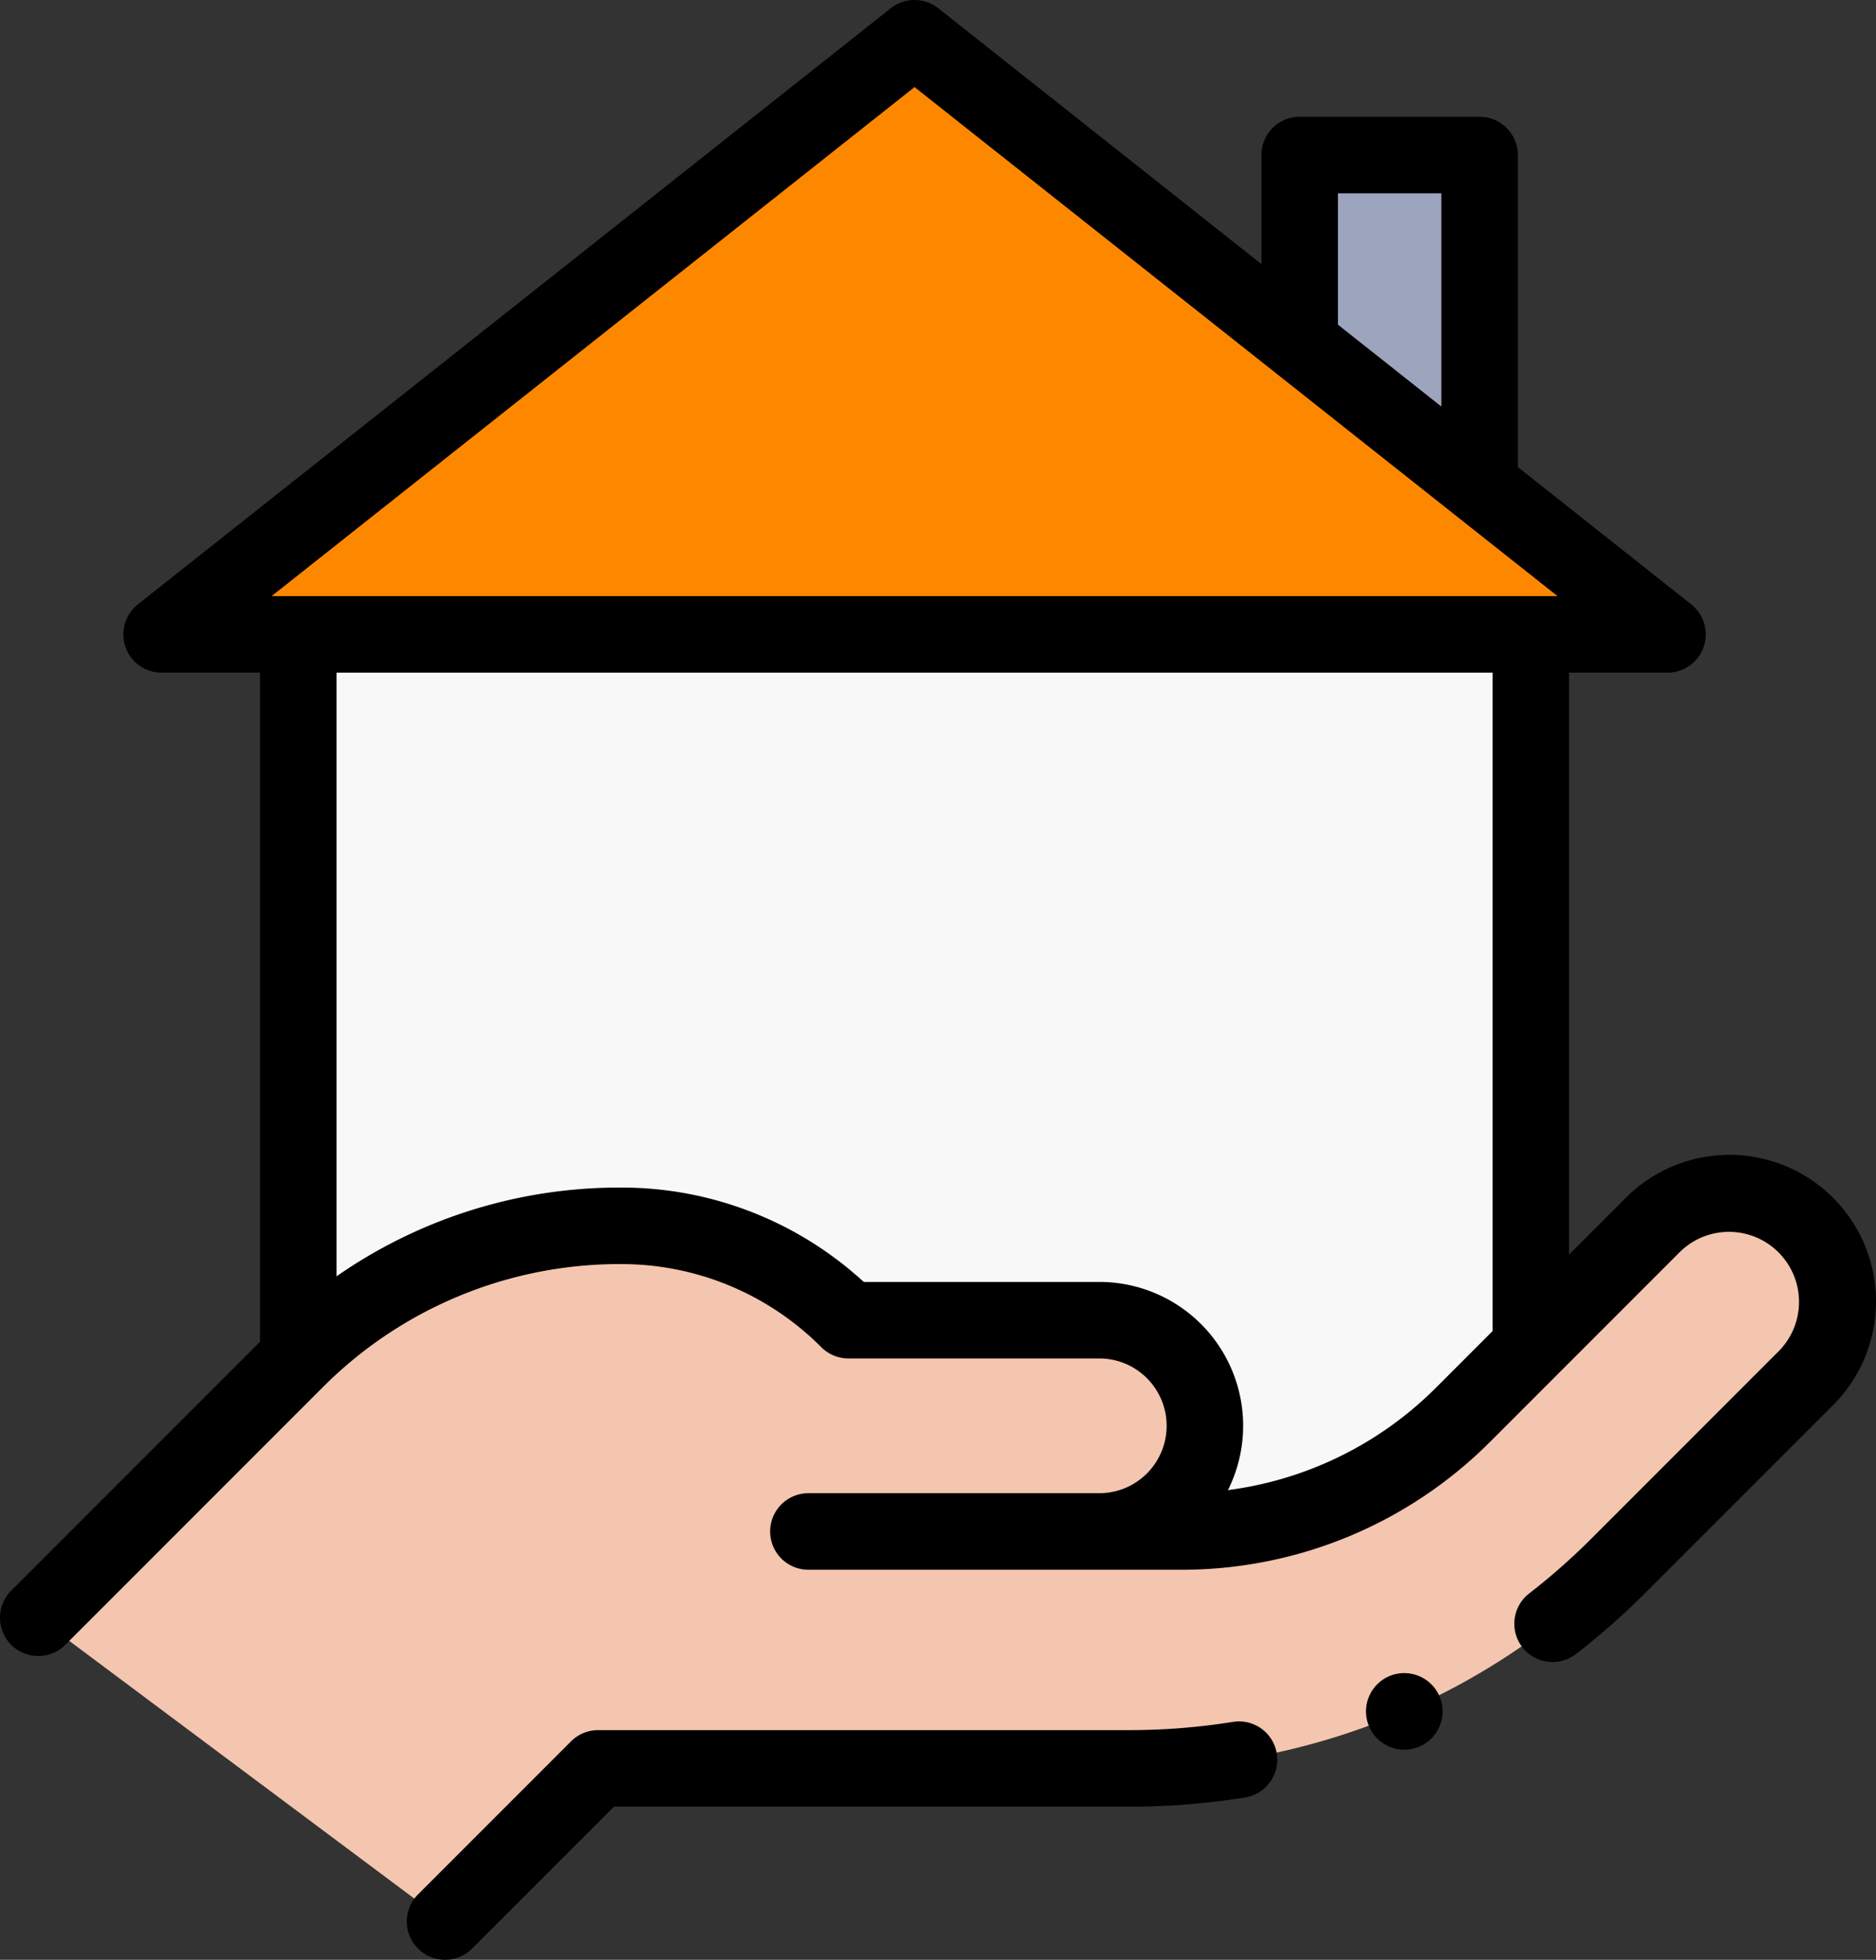 <svg xmlns="http://www.w3.org/2000/svg" width="177.59" height="185.456" viewBox="0 0 177.59 185.456"><rect x="0" y="0" width="177.59" height="185.456" fill="#333333" stroke="none"/><path d="M367.557,72.194V40.5h-17.03V58.329Z" transform="translate(-227.493 -25.83)" fill="#9da5be"/><path d="M88.807,165.735h116.68v84.891H88.807Z" transform="translate(-60.573 -105.703)" fill="#f8f8f8"/><path d="M53.092,66.41,124.368,10l71.277,56.41Z" transform="translate(-37.794 -6.378)" fill="#fd8800"/><path d="M20.859,351.882l24.333-24.333a43.55,43.55,0,0,1,30.794-12.755,30.489,30.489,0,0,1,21.559,8.93H121.3a10,10,0,0,1,0,20h7.688a37.908,37.908,0,0,0,26.8-11.1L173.706,314.7a10.25,10.25,0,0,1,14.5,14.5l-17.785,17.785a65.409,65.409,0,0,1-46.251,19.158H73.857L59.368,380.63Z" transform="translate(-17.237 -198.796)" fill="#f4c6af"/><g transform="translate(0 0)"><path d="M195.382,449.765a61.943,61.943,0,0,1-9.788.78H135.285a3.623,3.623,0,0,0-2.561,1.061l-14.489,14.489a3.622,3.622,0,1,0,5.123,5.123l13.428-13.428h48.808a69.27,69.27,0,0,0,10.936-.871,3.622,3.622,0,0,0-1.148-7.153Z" transform="translate(-78.665 -286.823)"/><path d="M188.409,122.111a13.873,13.873,0,0,0-23.642-8.766l-5.372,5.372V63.654h9.314a3.622,3.622,0,0,0,2.248-6.463L154.545,44.2V14.67a3.622,3.622,0,0,0-3.622-3.622H133.892a3.622,3.622,0,0,0-3.622,3.622V24.991L99.68.782a3.623,3.623,0,0,0-4.5,0L23.908,57.192a3.622,3.622,0,0,0,2.248,6.463H35.47v63.319L11.919,150.525a3.622,3.622,0,1,0,5.122,5.123l24.333-24.333A39.667,39.667,0,0,1,69.608,119.62a26.69,26.69,0,0,1,19,7.869,3.622,3.622,0,0,0,2.561,1.061H114.92a6.376,6.376,0,0,1,0,12.752H87.385a3.622,3.622,0,1,0,0,7.244h35.224a41.255,41.255,0,0,0,29.365-12.163l17.915-17.915a6.628,6.628,0,0,1,9.373,9.373l-17.786,17.786a62.035,62.035,0,0,1-5.863,5.165,3.622,3.622,0,1,0,4.435,5.728,69.246,69.246,0,0,0,6.551-5.771l17.786-17.785a13.86,13.86,0,0,0,4.025-10.853ZM137.514,18.292H147.3V38.469l-9.786-7.745ZM97.433,8.241,158.3,56.41H36.569Zm49.419,123.018a34.022,34.022,0,0,1-19.75,9.75,13.612,13.612,0,0,0-12.181-19.7h-22.3a33.867,33.867,0,0,0-23.012-8.93,46.831,46.831,0,0,0-26.893,8.4V63.654H152.15V125.96Z" transform="translate(-10.858 0)"/><path d="M371.492,437.1a3.624,3.624,0,1,0,2.561,1.062A3.648,3.648,0,0,0,371.492,437.1Z" transform="translate(-238.554 -278.775)"/></g></svg>